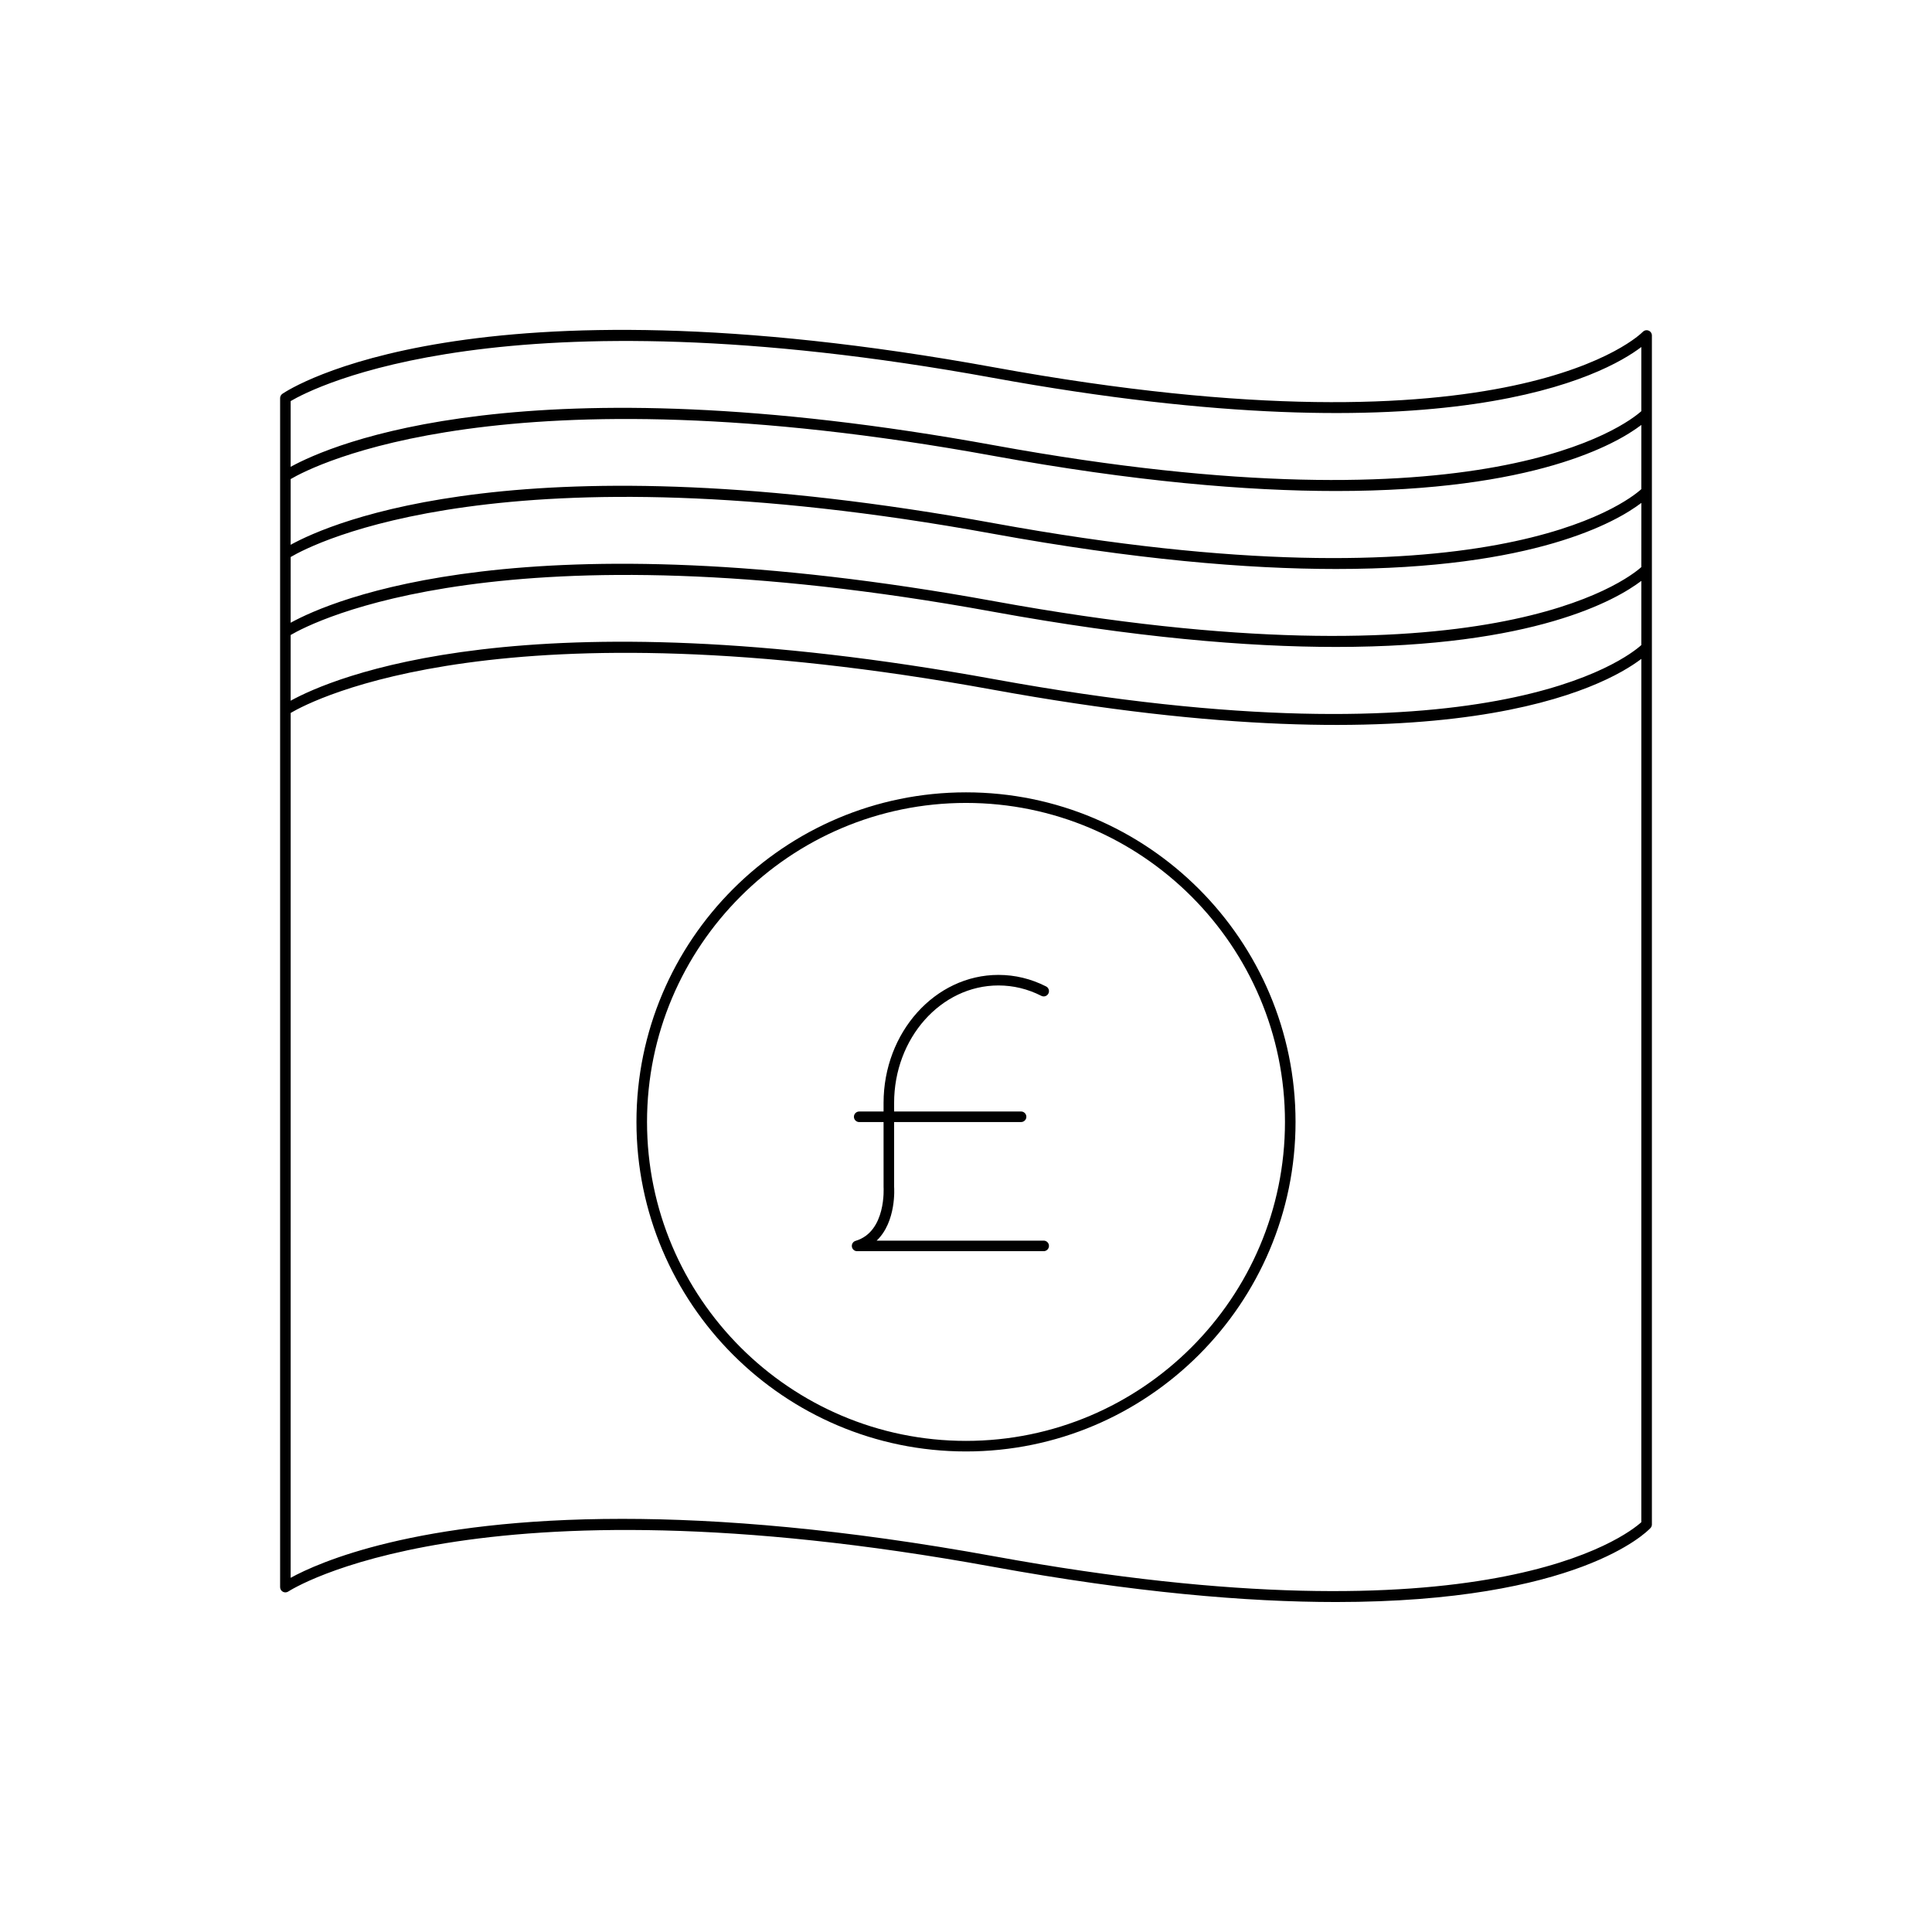 <?xml version="1.0" encoding="UTF-8"?>
<!-- Uploaded to: ICON Repo, www.iconrepo.com, Generator: ICON Repo Mixer Tools -->
<svg fill="#000000" width="800px" height="800px" version="1.1" viewBox="144 144 512 512" xmlns="http://www.w3.org/2000/svg">
 <g>
  <path d="m400 353.98c-48.156 0-87.332 39.18-87.332 87.336s39.176 87.332 87.332 87.332 87.332-39.176 87.332-87.332c-0.004-48.156-39.176-87.336-87.332-87.336zm0 171.87c-46.609 0-84.531-37.922-84.531-84.531 0-46.613 37.922-84.535 84.531-84.535s84.531 37.922 84.531 84.535c0 46.609-37.922 84.531-84.531 84.531z"/>
  <path d="m580.88 231.61c-0.562-0.219-1.148-0.07-1.543 0.352-0.324 0.344-33.938 34.523-171.79 9.402-139.21-25.371-186.74 5.664-188.7 6.992-0.383 0.262-0.613 0.695-0.613 1.16v315.09c0 0.52 0.285 0.996 0.742 1.234 0.453 0.242 1.012 0.207 1.441-0.078 0.477-0.316 48.801-31.684 186.63-6.559 37.535 6.832 67.395 9.352 91.027 9.352 64.113 0 82.324-18.539 83.324-19.609 0.242-0.258 0.371-0.598 0.371-0.953v-253.14-0.004-41.32-0.004-20.613c0-0.574-0.352-1.094-0.887-1.301zm-1.914 315.79c-4 3.602-41.219 32.773-171.42 9.047-40.141-7.312-72.648-9.934-98.652-9.934-54.672 0-80.551 11.605-87.867 15.625l0.004-229.2c5.969-3.516 56.262-29.809 186.02-6.176 120.84 22.008 162.19-0.75 171.92-8.152zm0-232.45c-3.875 3.5-40.953 32.82-171.42 9.055-124.7-22.719-175.8-0.211-186.52 5.691v-17.414c5.93-3.477 56.387-29.793 186.02-6.188 37.539 6.84 67.402 9.352 91.035 9.352 52.5 0 74.195-12.418 80.887-17.508zm0-20.664c-3.922 3.508-41.316 32.762-171.42 9.051-124.67-22.703-175.79-0.203-186.52 5.695l0.004-17.418c5.918-3.488 56.172-29.836 186.02-6.18 37.535 6.832 67.395 9.352 91.027 9.352 52.512 0 74.207-12.422 80.895-17.512zm0-20.656c-3.875 3.504-40.953 32.832-171.42 9.051-124.7-22.727-175.8-0.211-186.52 5.691v-17.414c5.93-3.477 56.387-29.801 186.02-6.188 37.539 6.84 67.402 9.352 91.035 9.352 52.5 0 74.195-12.418 80.887-17.508zm0-20.664c-3.922 3.508-41.316 32.762-171.42 9.051-124.67-22.711-175.79-0.207-186.52 5.695v-17.422c5.969-3.516 56.262-29.809 186.02-6.176 120.84 21.996 162.19-0.75 171.92-8.152z"/>
  <path d="m420.59 472.78h-44.266c5.258-5.019 4.656-13.918 4.625-14.297v-17.129h33.648c0.77 0 1.398-0.629 1.398-1.398s-0.629-1.398-1.398-1.398h-33.648v-2.269c0-17.164 12.402-31.133 27.652-31.133 3.941 0 7.762 0.926 11.355 2.75 0.688 0.355 1.531 0.082 1.879-0.613 0.352-0.688 0.078-1.531-0.613-1.879-3.992-2.027-8.234-3.055-12.621-3.055-16.789 0-30.449 15.219-30.449 33.934v2.269h-6.457c-0.77 0-1.398 0.629-1.398 1.398 0 0.77 0.629 1.398 1.398 1.398h6.457l0.004 17.23c0.004 0.121 0.77 11.812-7.414 14.25-0.668 0.195-1.086 0.852-0.984 1.543 0.098 0.688 0.688 1.195 1.383 1.195h49.445c0.77 0 1.398-0.629 1.398-1.398 0.008-0.77-0.621-1.398-1.395-1.398z"/>
 </g>
</svg>